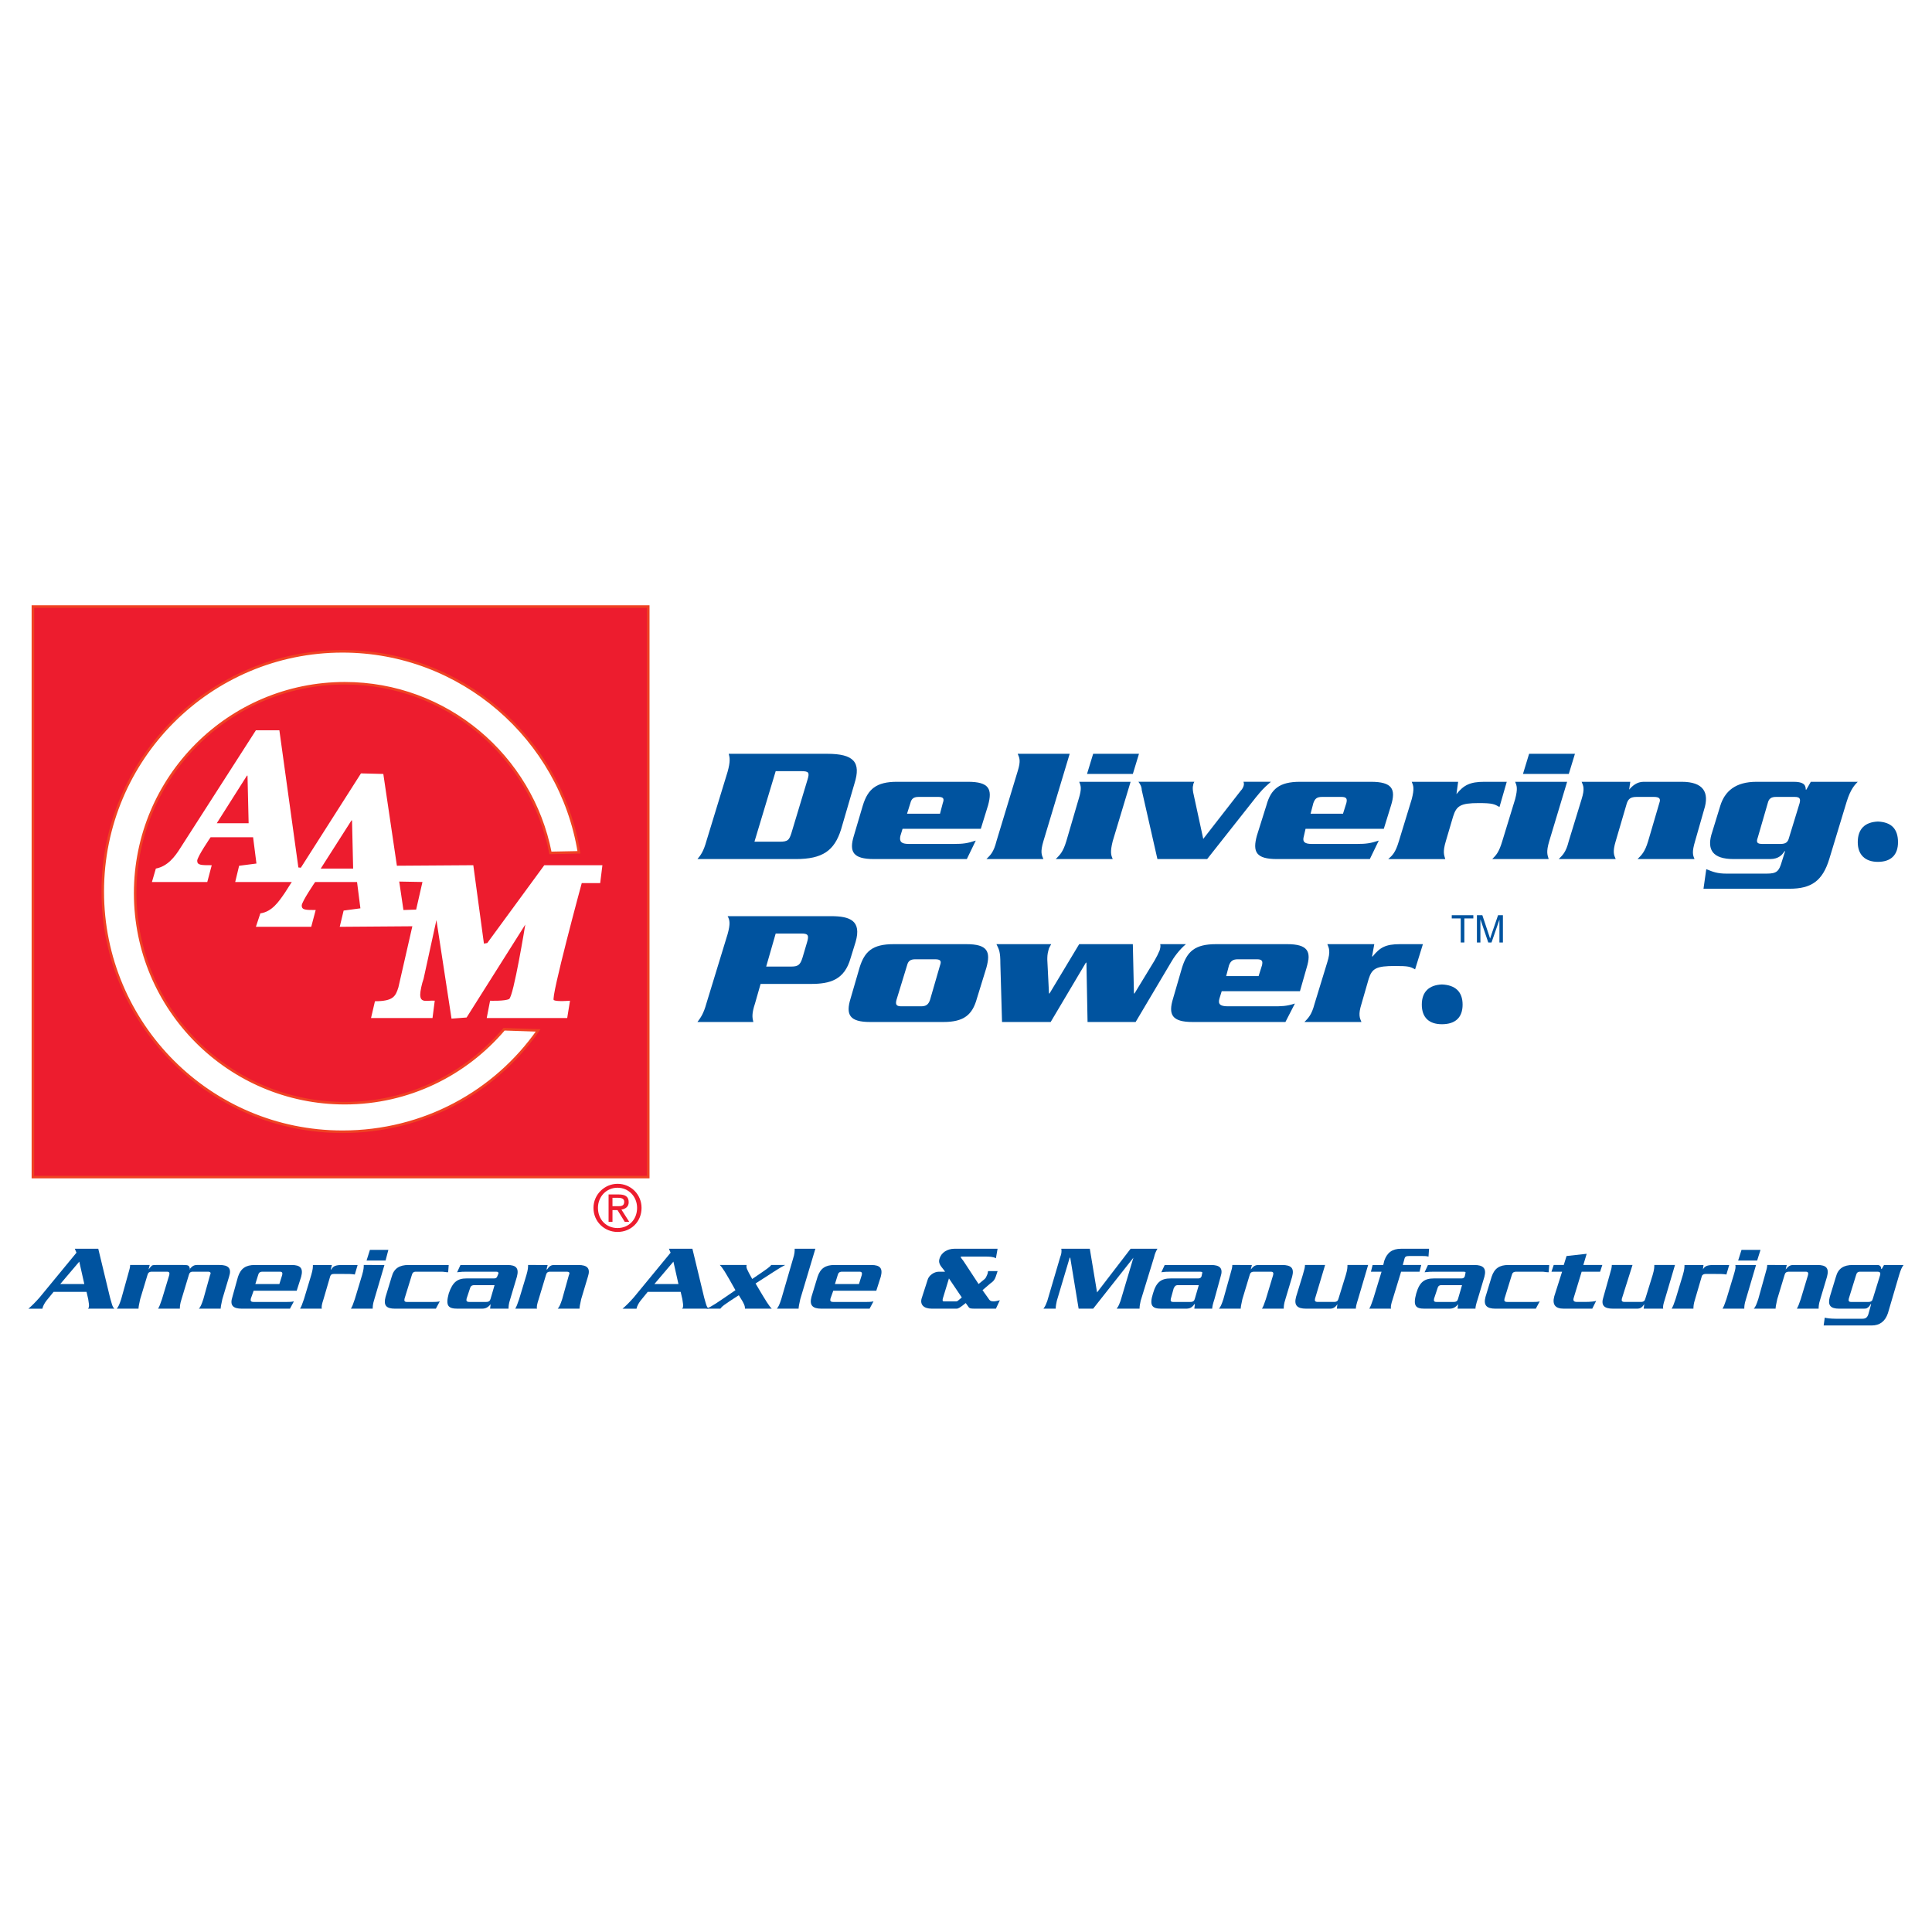 <?xml version="1.0" encoding="utf-8"?>
<!-- Generator: Adobe Illustrator 13.0.0, SVG Export Plug-In . SVG Version: 6.00 Build 14576)  -->
<!DOCTYPE svg PUBLIC "-//W3C//DTD SVG 1.0//EN" "http://www.w3.org/TR/2001/REC-SVG-20010904/DTD/svg10.dtd">
<svg version="1.0" id="Layer_1" xmlns="http://www.w3.org/2000/svg" xmlns:xlink="http://www.w3.org/1999/xlink" x="0px" y="0px"
	 width="192.756px" height="192.756px" viewBox="0 0 192.756 192.756" enable-background="new 0 0 192.756 192.756"
	 xml:space="preserve">
<g>
	<polygon fill-rule="evenodd" clip-rule="evenodd" fill="#FFFFFF" points="0,0 192.756,0 192.756,192.756 0,192.756 0,0 	"/>
	<path fill-rule="evenodd" clip-rule="evenodd" fill="#00539F" d="M77.391,76.938H79.9c0.781,0,0.892,0.112,0.669,0.838
		l-1.617,5.363c-0.223,0.67-0.335,0.838-1.171,0.838h-2.509L77.391,76.938L77.391,76.938z M70.476,83.921
		c-0.279,1.005-0.558,1.396-0.893,1.788h9.814c2.677,0,3.848-0.838,4.517-2.961l1.338-4.581c0.669-2.123-0.056-2.961-2.732-2.961
		h-9.814c0.111,0.391,0.167,0.782-0.112,1.788L70.476,83.921L70.476,83.921z"/>
	<path fill-rule="evenodd" clip-rule="evenodd" fill="#00539F" d="M90.495,81.184l0.334-1.062c0.111-0.447,0.334-0.614,0.836-0.614
		h1.952c0.502,0,0.613,0.167,0.446,0.614l-0.279,1.062H90.495L90.495,81.184z M97.855,82.692l0.725-2.346
		C99.026,78.726,98.692,78,96.573,78h-7.082c-2.063,0-2.9,0.726-3.401,2.346l-0.893,3.016c-0.501,1.62-0.111,2.347,2.008,2.347
		h9.256l0.893-1.844c-0.836,0.279-1.283,0.335-2.175,0.335h-4.517c-0.725,0-0.948-0.223-0.836-0.782l0.223-0.726H97.855
		L97.855,82.692z"/>
	<path fill-rule="evenodd" clip-rule="evenodd" fill="#00539F" d="M101.536,76.938c0.335-1.062,0.167-1.341,0-1.732h5.187
		l-2.621,8.715c-0.335,1.117-0.168,1.396,0,1.788h-5.688c0.391-0.391,0.726-0.67,1.004-1.788L101.536,76.938L101.536,76.938z"/>
	<path fill-rule="evenodd" clip-rule="evenodd" fill="#00539F" d="M107.614,79.731c0.335-1.061,0.223-1.341,0.056-1.731h5.13
		l-1.784,5.921c-0.278,1.117-0.167,1.396,0,1.788h-5.688c0.391-0.391,0.725-0.67,1.06-1.788L107.614,79.731L107.614,79.731z
		 M113.637,75.206l-0.613,2.011h-4.572l0.613-2.011H113.637L113.637,75.206z"/>
	<path fill-rule="evenodd" clip-rule="evenodd" fill="#00539F" d="M123.786,78.893c0.111-0.111,0.223-0.279,0.278-0.447
		s0.056-0.279,0-0.447h2.732c-0.836,0.726-0.948,0.894-1.506,1.564l-4.852,6.145h-4.963l-1.561-6.871
		c0-0.28-0.112-0.559-0.335-0.838h5.576c-0.056,0.112-0.111,0.223-0.111,0.335c-0.056,0.167-0.056,0.391,0,0.726l1.004,4.637
		L123.786,78.893L123.786,78.893z"/>
	<path fill-rule="evenodd" clip-rule="evenodd" fill="#00539F" d="M130.756,81.184l0.279-1.062c0.167-0.447,0.335-0.614,0.893-0.614
		h1.896c0.502,0,0.613,0.167,0.502,0.614l-0.335,1.062H130.756L130.756,81.184z M138.062,82.692l0.725-2.346
		c0.502-1.62,0.111-2.346-2.007-2.346h-7.083c-2.062,0-2.899,0.726-3.346,2.346l-0.948,3.016c-0.445,1.62-0.111,2.347,2.008,2.347
		h9.257l0.893-1.844c-0.837,0.279-1.283,0.335-2.175,0.335h-4.517c-0.726,0-0.948-0.223-0.781-0.782l0.167-0.726H138.062
		L138.062,82.692z"/>
	<path fill-rule="evenodd" clip-rule="evenodd" fill="#00539F" d="M145.478,78l-0.167,1.229l0,0
		c0.725-0.894,1.338-1.229,2.788-1.229h2.23l-0.725,2.514c-0.502-0.279-0.669-0.391-2.063-0.391c-1.84,0-2.23,0.279-2.565,1.341
		l-0.725,2.458c-0.335,1.117-0.167,1.396-0.056,1.788h-5.688c0.445-0.391,0.725-0.67,1.06-1.788l1.282-4.19
		c0.278-1.061,0.167-1.341,0-1.731H145.478L145.478,78z"/>
	<path fill-rule="evenodd" clip-rule="evenodd" fill="#00539F" d="M151.166,79.731c0.278-1.061,0.167-1.341,0-1.731h5.186
		l-1.784,5.921c-0.335,1.117-0.167,1.396-0.056,1.788h-5.633c0.391-0.391,0.67-0.67,1.004-1.788L151.166,79.731L151.166,79.731z
		 M157.133,75.206l-0.614,2.011h-4.572l0.613-2.011H157.133L157.133,75.206z"/>
	<path fill-rule="evenodd" clip-rule="evenodd" fill="#00539F" d="M162.653,78l-0.112,0.782l0,0c0.335-0.392,0.781-0.782,1.45-0.782
		h3.792c2.175,0,2.788,1.061,2.23,2.793l-0.893,3.128c-0.334,1.117-0.223,1.396-0.056,1.788h-5.688
		c0.391-0.391,0.725-0.67,1.06-1.788l1.115-3.799c0.167-0.447,0-0.614-0.558-0.614h-1.673c-0.613,0-0.837,0.167-1.004,0.614
		l-1.115,3.799c-0.335,1.117-0.167,1.396,0,1.788h-5.688c0.39-0.391,0.725-0.67,1.003-1.788l1.283-4.19
		c0.334-1.061,0.167-1.341,0-1.731H162.653L162.653,78z"/>
	<path fill-rule="evenodd" clip-rule="evenodd" fill="#00539F" d="M178.49,83.585c-0.112,0.447-0.335,0.614-0.837,0.614h-1.84
		c-0.502,0-0.613-0.167-0.446-0.614l1.004-3.463c0.111-0.447,0.334-0.614,0.836-0.614h1.84c0.503,0,0.614,0.167,0.503,0.614
		L178.49,83.585L178.49,83.585z M177.765,85.988c-0.278,0.95-0.502,1.173-1.506,1.173h-4.015c-0.892,0-1.338-0.167-2.008-0.447
		l-0.278,1.955h8.588c2.175,0,3.29-0.782,3.959-2.96l1.729-5.698c0.391-1.285,0.837-1.731,1.115-2.011h-4.685l-0.445,0.782h-0.056
		c0-0.559-0.335-0.782-1.228-0.782h-3.68c-2.119,0-3.179,0.95-3.625,2.402l-0.893,2.905c-0.39,1.453,0.112,2.402,2.231,2.402h3.624
		c0.893,0,1.227-0.447,1.45-0.782h0.056L177.765,85.988L177.765,85.988z"/>
	<path fill-rule="evenodd" clip-rule="evenodd" fill="#00539F" d="M185.349,84.032c0-1.34,0.725-2.011,2.008-2.066
		c1.338,0.056,2.007,0.726,2.007,2.066c0,1.229-0.669,1.956-2.007,1.956C186.073,85.988,185.349,85.262,185.349,84.032
		L185.349,84.032z"/>
	<path fill-rule="evenodd" clip-rule="evenodd" fill="#00539F" d="M77.391,93.138h2.565c0.669,0,0.781,0.168,0.558,0.894
		l-0.446,1.508c-0.223,0.726-0.446,0.894-1.115,0.894h-2.51L77.391,93.138L77.391,93.138z M75.885,98.166h5.019
		c1.896,0,3.346-0.391,3.959-2.57l0.502-1.62c0.613-2.123-0.558-2.57-2.454-2.57H72.595c0.223,0.391,0.279,0.782,0,1.788
		l-2.119,6.927c-0.279,1.006-0.558,1.396-0.893,1.844h5.577c-0.112-0.447-0.167-0.838,0.167-1.844L75.885,98.166L75.885,98.166z"/>
	<path fill-rule="evenodd" clip-rule="evenodd" fill="#00539F" d="M90.495,96.322c0.111-0.446,0.334-0.614,0.836-0.614h1.952
		c0.558,0,0.669,0.168,0.501,0.614l-1.003,3.463c-0.167,0.447-0.391,0.615-0.892,0.615h-1.952c-0.502,0-0.613-0.168-0.502-0.615
		L90.495,96.322L90.495,96.322z M98.413,96.546c0.446-1.62,0.112-2.347-2.007-2.347h-7.249c-2.119,0-2.9,0.727-3.401,2.347
		l-0.893,3.071c-0.501,1.621-0.111,2.348,1.952,2.348h7.305c2.063,0,2.899-0.727,3.346-2.348L98.413,96.546L98.413,96.546z"/>
	<path fill-rule="evenodd" clip-rule="evenodd" fill="#00539F" d="M115.198,95.819c0.167-0.279,0.391-0.726,0.502-1.005
		c0.056-0.224,0.111-0.391,0.056-0.615h2.565c-0.67,0.559-1.228,1.341-1.506,1.844l-3.513,5.922h-4.796l-0.112-5.922h-0.055
		l-3.514,5.922h-4.852l-0.167-5.811c0-1.173-0.111-1.396-0.391-1.955h5.465c-0.111,0.224-0.223,0.335-0.279,0.615
		c-0.111,0.391-0.111,0.67-0.111,0.95l0.168,3.352h0.056l2.955-4.916h5.354l0.111,4.916h0.056L115.198,95.819L115.198,95.819z"/>
	<path fill-rule="evenodd" clip-rule="evenodd" fill="#00539F" d="M122.336,97.383l0.278-1.061c0.168-0.446,0.391-0.614,0.893-0.614
		h1.896c0.503,0,0.614,0.168,0.503,0.614l-0.335,1.061H122.336L122.336,97.383z M129.696,98.893l0.67-2.347
		c0.502-1.62,0.111-2.347-1.952-2.347h-7.082c-2.119,0-2.899,0.727-3.401,2.347l-0.893,3.071c-0.501,1.621-0.111,2.348,1.952,2.348
		h9.257l0.947-1.844c-0.836,0.279-1.338,0.279-2.229,0.279h-4.462c-0.78,0-1.003-0.225-0.836-0.783l0.223-0.725H129.696
		L129.696,98.893z"/>
	<path fill-rule="evenodd" clip-rule="evenodd" fill="#00539F" d="M137.113,94.199l-0.223,1.229h0.056
		c0.725-0.894,1.282-1.229,2.732-1.229h2.286l-0.78,2.514c-0.503-0.279-0.67-0.335-2.008-0.335c-1.841,0-2.286,0.224-2.621,1.284
		l-0.725,2.514c-0.335,1.062-0.168,1.396,0,1.789h-5.688c0.391-0.393,0.726-0.727,1.004-1.789l1.282-4.189
		c0.335-1.061,0.168-1.396,0-1.788H137.113L137.113,94.199z"/>
	<path fill-rule="evenodd" clip-rule="evenodd" fill="#00539F" d="M141.854,100.232c0-1.285,0.725-1.955,2.007-2.012
		c1.339,0.057,2.063,0.727,2.063,2.012s-0.725,1.955-2.063,1.955C142.578,102.188,141.854,101.518,141.854,100.232L141.854,100.232z
		"/>
	<path fill-rule="evenodd" clip-rule="evenodd" fill="#00539F" d="M6.013,128.107l1.896-2.234l0.502,2.234H6.013L6.013,128.107z
		 M8.634,128.891l0.167,0.725c0.056,0.393,0.112,0.615,0.056,0.838c-0.056,0.057-0.056,0.113-0.112,0.113h2.677
		c-0.223-0.168-0.279-0.559-0.446-1.117l-1.171-4.861H7.463l0.167,0.391l-3.681,4.471c-0.446,0.502-0.78,0.838-1.115,1.117h1.395
		c0.056-0.279,0.223-0.559,0.39-0.783l0.725-0.893H8.634L8.634,128.891z"/>
	<path fill-rule="evenodd" clip-rule="evenodd" fill="#00539F" d="M14.936,126.209l-0.112,0.445l0,0
		c0.112-0.166,0.223-0.277,0.334-0.391c0.112-0.055,0.279-0.055,0.446-0.055h2.677c0.558,0,0.613,0.055,0.669,0.445h-0.056
		c0.279-0.334,0.446-0.445,0.781-0.445h2.23c0.892,0,1.227,0.334,0.948,1.172l-0.669,2.234c-0.111,0.504-0.167,0.783-0.167,0.951
		h-2.175c0.167-0.168,0.279-0.447,0.446-0.951l0.669-2.4c0.112-0.225,0.056-0.336-0.223-0.336h-1.506
		c-0.223,0-0.334,0.111-0.39,0.336l-0.725,2.4c-0.168,0.504-0.168,0.783-0.168,0.951h-2.174c0.111-0.168,0.223-0.447,0.39-0.951
		l0.725-2.4c0.056-0.225,0-0.336-0.223-0.336h-1.506c-0.278,0-0.39,0.111-0.446,0.336l-0.725,2.4
		c-0.111,0.504-0.167,0.783-0.167,0.951h-2.175c0.167-0.168,0.279-0.447,0.446-0.951l0.669-2.4c0.167-0.561,0.223-0.783,0.223-1.006
		H14.936L14.936,126.209z"/>
	<path fill-rule="evenodd" clip-rule="evenodd" fill="#00539F" d="M25.475,128.107l0.279-0.893c0.056-0.225,0.167-0.336,0.446-0.336
		h1.729c0.223,0,0.279,0.111,0.223,0.336l-0.279,0.893H25.475L25.475,128.107z M29.601,128.777l0.446-1.396
		c0.223-0.838-0.056-1.172-0.948-1.172h-3.681c-0.892,0-1.394,0.334-1.673,1.172l-0.558,2.012c-0.279,0.838,0.056,1.174,0.948,1.174
		h4.795l0.39-0.727c-0.279,0.055-0.502,0.055-0.669,0.055h-3.346c-0.279,0-0.335-0.111-0.279-0.334l0.279-0.783H29.601
		L29.601,128.777z"/>
	<path fill-rule="evenodd" clip-rule="evenodd" fill="#00539F" d="M35.4,127.158c-0.334-0.057-0.558-0.057-1.282-0.057h-0.781
		c-0.223,0-0.334,0.057-0.39,0.225l-0.669,2.289c-0.167,0.504-0.223,0.783-0.167,0.951h-2.175c0.111-0.168,0.223-0.447,0.39-0.951
		l0.725-2.4c0.167-0.561,0.167-0.783,0.167-1.006h1.896l-0.111,0.445h0.056c0.167-0.334,0.446-0.445,1.06-0.445h1.562L35.4,127.158
		L35.4,127.158z"/>
	<path fill-rule="evenodd" clip-rule="evenodd" fill="#00539F" d="M38.356,126.209l-1.004,3.406
		c-0.167,0.504-0.167,0.783-0.167,0.951H35.01c0.112-0.168,0.223-0.447,0.39-0.951l0.725-2.4c0.167-0.561,0.167-0.783,0.167-1.006
		H38.356L38.356,126.209z M38.747,124.701l-0.279,1.061h-1.896l0.335-1.061H38.747L38.747,124.701z"/>
	<path fill-rule="evenodd" clip-rule="evenodd" fill="#00539F" d="M41.479,126.879c-0.223,0-0.334,0.111-0.391,0.336l-0.725,2.346
		c-0.055,0.223,0,0.334,0.223,0.334h2.621c0.167,0,0.39,0,0.669-0.055l-0.39,0.727h-4.071c-0.892,0-1.171-0.336-0.948-1.174
		l0.613-2.012c0.223-0.838,0.781-1.172,1.673-1.172h4.015l-0.055,0.725c-0.223,0-0.446-0.055-0.614-0.055H41.479L41.479,126.879z"/>
	<path fill-rule="evenodd" clip-rule="evenodd" fill="#00539F" d="M49.342,128.219l-0.391,1.342
		c-0.056,0.223-0.167,0.334-0.446,0.334h-1.673c-0.279,0-0.334-0.111-0.279-0.334l0.334-1.006c0.056-0.223,0.167-0.336,0.446-0.336
		H49.342L49.342,128.219z M51.572,127.381c0.223-0.838-0.056-1.172-0.948-1.172H45.94l-0.334,0.725
		c0.446-0.055,0.613-0.055,0.948-0.055h2.956c0.167,0,0.223,0.055,0.223,0.168l-0.112,0.279c-0.056,0.168-0.167,0.223-0.334,0.223
		h-2.732c-0.892,0-1.394,0.336-1.785,1.508c-0.334,1.23-0.055,1.51,0.893,1.51h2.398c0.39,0,0.613-0.113,0.892-0.447l0,0
		l-0.056,0.447h1.84c0-0.168,0-0.447,0.167-0.951L51.572,127.381L51.572,127.381z"/>
	<path fill-rule="evenodd" clip-rule="evenodd" fill="#00539F" d="M54.639,126.209l-0.112,0.445h0.056
		c0.223-0.334,0.391-0.445,0.725-0.445h2.398c0.892,0,1.227,0.334,0.948,1.172l-0.669,2.234c-0.111,0.504-0.167,0.783-0.167,0.951
		h-2.175c0.167-0.168,0.279-0.447,0.446-0.951l0.669-2.4c0.111-0.225,0.056-0.336-0.223-0.336h-1.673
		c-0.223,0-0.335,0.111-0.391,0.336l-0.725,2.4c-0.167,0.504-0.223,0.783-0.167,0.951h-2.175c0.111-0.168,0.223-0.447,0.39-0.951
		l0.725-2.4c0.167-0.561,0.167-0.783,0.167-1.006H54.639L54.639,126.209z"/>
	<path fill-rule="evenodd" clip-rule="evenodd" fill="#00539F" d="M65.29,128.107l1.896-2.234l0.502,2.234H65.29L65.29,128.107z
		 M67.911,128.891l0.167,0.725c0.056,0.393,0.111,0.615,0.056,0.838c-0.056,0.057-0.056,0.113-0.112,0.113h2.677
		c-0.223-0.168-0.279-0.559-0.446-1.117l-1.171-4.861H66.74l0.167,0.391l-3.681,4.471c-0.446,0.502-0.781,0.838-1.115,1.117h1.394
		c0.056-0.279,0.223-0.559,0.391-0.783l0.725-0.893H67.911L67.911,128.891z"/>
	<path fill-rule="evenodd" clip-rule="evenodd" fill="#00539F" d="M70.476,130.566c0.558-0.225,0.948-0.504,2.899-1.844
		c-1.06-1.9-1.283-2.234-1.562-2.514h2.677c-0.056,0.279,0,0.391,0.558,1.396c1.562-1.062,1.729-1.174,1.896-1.396h1.395
		c-0.558,0.279-0.948,0.559-2.956,1.844c1.116,1.898,1.339,2.234,1.617,2.514h-2.676c0-0.225,0-0.393-0.614-1.342
		c-1.561,1.006-1.673,1.117-1.84,1.342H70.476L70.476,130.566z"/>
	<path fill-rule="evenodd" clip-rule="evenodd" fill="#00539F" d="M79.844,129.615c-0.111,0.504-0.167,0.783-0.167,0.951h-2.175
		c0.167-0.168,0.279-0.447,0.446-0.951l1.171-4.021c0.167-0.502,0.167-0.781,0.167-1.006h2.063L79.844,129.615L79.844,129.615z"/>
	<path fill-rule="evenodd" clip-rule="evenodd" fill="#00539F" d="M83.302,128.107l0.278-0.893c0.056-0.225,0.167-0.336,0.446-0.336
		h1.729c0.223,0,0.278,0.111,0.223,0.336l-0.279,0.893H83.302L83.302,128.107z M87.428,128.777l0.446-1.396
		c0.223-0.838-0.056-1.172-0.948-1.172h-3.681c-0.892,0-1.394,0.334-1.673,1.172l-0.613,2.012c-0.223,0.838,0.111,1.174,1.004,1.174
		h4.795l0.391-0.727c-0.279,0.055-0.502,0.055-0.669,0.055h-3.346c-0.279,0-0.335-0.111-0.279-0.334l0.279-0.783H87.428
		L87.428,128.777z"/>
	<path fill-rule="evenodd" clip-rule="evenodd" fill="#00539F" d="M94.677,127.549L94.677,127.549l1.283,1.9
		c-0.391,0.334-0.446,0.391-0.558,0.391h-1.227c-0.111,0-0.167-0.057-0.111-0.279L94.677,127.549L94.677,127.549z M98.58,126.822
		l-0.055,0.279c-0.112,0.279-0.168,0.393-0.279,0.504l-0.613,0.502l-1.394-2.123c-0.167-0.279-0.391-0.502-0.391-0.559
		c0-0.055,0.056-0.055,0.112-0.055h2.342c0.335,0,0.781,0,1.06,0.168l0.167-0.951h-4.293c-0.725,0-1.338,0.391-1.505,1.006
		c-0.167,0.559,0.278,0.838,0.558,1.285h-0.614c-0.501,0-1.003,0.391-1.115,0.781l-0.613,1.9c-0.167,0.613,0.223,1.006,1.004,1.006
		h2.509c0.111,0,0.279-0.057,0.892-0.559l0.279,0.391c0.112,0.168,0.279,0.168,0.669,0.168h2.063l0.391-0.838
		c-0.224,0.055-0.446,0.111-0.613,0.111c-0.279,0-0.391-0.057-0.559-0.336l-0.557-0.781l0.78-0.67
		c0.335-0.225,0.446-0.393,0.558-0.727l0.167-0.504H98.58L98.58,126.822z"/>
	<path fill-rule="evenodd" clip-rule="evenodd" fill="#00539F" d="M109.454,128.945l3.346-4.357h2.677
		c-0.167,0.279-0.278,0.559-0.334,0.838l-1.339,4.357c-0.056,0.279-0.111,0.504-0.111,0.783h-2.286
		c0.223-0.279,0.279-0.504,0.391-0.783l1.282-4.301l0,0l-4.015,5.084h-1.45l-0.836-5.084h-0.056l-1.283,4.301
		c-0.056,0.279-0.111,0.504-0.111,0.783h-1.227c0.223-0.279,0.278-0.504,0.39-0.783l1.283-4.357
		c0.111-0.279,0.167-0.559,0.111-0.838h2.844L109.454,128.945L109.454,128.945z"/>
	<path fill-rule="evenodd" clip-rule="evenodd" fill="#00539F" d="M119.604,128.219l-0.391,1.342
		c-0.056,0.223-0.167,0.334-0.445,0.334h-1.729c-0.223,0-0.278-0.111-0.223-0.334l0.278-1.006c0.112-0.223,0.168-0.336,0.446-0.336
		H119.604L119.604,128.219z M121.778,127.381c0.278-0.838-0.056-1.172-0.948-1.172h-4.628l-0.335,0.725
		c0.391-0.055,0.613-0.055,0.948-0.055h2.899c0.224,0,0.279,0.055,0.224,0.168l-0.056,0.279c-0.057,0.168-0.168,0.223-0.335,0.223
		h-2.732c-0.948,0-1.45,0.336-1.784,1.508c-0.391,1.23-0.056,1.51,0.836,1.51h2.454c0.39,0,0.613-0.113,0.836-0.447h0.056
		l-0.056,0.447h1.784c0-0.168,0.056-0.447,0.224-0.951L121.778,127.381L121.778,127.381z"/>
	<path fill-rule="evenodd" clip-rule="evenodd" fill="#00539F" d="M124.901,126.209l-0.112,0.445l0,0
		c0.279-0.334,0.446-0.445,0.781-0.445h2.342c0.948,0,1.227,0.334,1.004,1.172l-0.669,2.234c-0.168,0.504-0.168,0.783-0.168,0.951
		h-2.174c0.111-0.168,0.223-0.447,0.39-0.951l0.725-2.4c0.057-0.225,0-0.336-0.223-0.336h-1.673c-0.278,0-0.391,0.111-0.446,0.336
		l-0.725,2.4c-0.111,0.504-0.167,0.783-0.167,0.951h-2.175c0.167-0.168,0.278-0.447,0.445-0.951l0.67-2.4
		c0.167-0.561,0.223-0.783,0.223-1.006H124.901L124.901,126.209z"/>
	<path fill-rule="evenodd" clip-rule="evenodd" fill="#00539F" d="M133.377,130.566l0.056-0.447l0,0
		c-0.223,0.334-0.445,0.447-0.725,0.447h-2.397c-0.893,0-1.228-0.336-1.004-1.174l0.669-2.178c0.167-0.561,0.223-0.783,0.223-1.006
		h2.008l-1.004,3.352c-0.056,0.223,0,0.334,0.279,0.334h1.617c0.278,0,0.39-0.111,0.446-0.334l0.725-2.346
		c0.167-0.561,0.167-0.783,0.167-1.006h2.063l-1.004,3.406c-0.167,0.504-0.223,0.783-0.223,0.951H133.377L133.377,130.566z"/>
	<path fill-rule="evenodd" clip-rule="evenodd" fill="#00539F" d="M136.946,126.209h1.06l0.111-0.447
		c0.278-0.783,0.78-1.174,1.673-1.174h2.788l-0.056,0.783c-0.224-0.057-0.391-0.057-0.558-0.057h-1.395
		c-0.278,0-0.39,0.057-0.445,0.279l-0.168,0.615h1.84l-0.167,0.67h-1.84l-0.837,2.736c-0.167,0.504-0.223,0.783-0.167,0.951h-2.175
		c0.111-0.168,0.223-0.447,0.391-0.951l0.836-2.736h-1.059L136.946,126.209L136.946,126.209z"/>
	<path fill-rule="evenodd" clip-rule="evenodd" fill="#00539F" d="M145.868,128.219l-0.391,1.342
		c-0.056,0.223-0.167,0.334-0.446,0.334h-1.729c-0.223,0-0.278-0.111-0.223-0.334l0.334-1.006c0.057-0.223,0.168-0.336,0.391-0.336
		H145.868L145.868,128.219z M148.099,127.381c0.224-0.838-0.111-1.172-1.004-1.172h-4.628l-0.335,0.725
		c0.446-0.055,0.613-0.055,0.948-0.055h2.955c0.167,0,0.224,0.055,0.167,0.168l-0.055,0.279c-0.057,0.168-0.168,0.223-0.335,0.223
		h-2.732c-0.948,0-1.45,0.336-1.784,1.508c-0.335,1.23-0.057,1.51,0.836,1.51h2.454c0.39,0,0.613-0.113,0.892-0.447l0,0
		l-0.056,0.447h1.784c0-0.168,0.056-0.447,0.224-0.951L148.099,127.381L148.099,127.381z"/>
	<path fill-rule="evenodd" clip-rule="evenodd" fill="#00539F" d="M151.277,126.879c-0.279,0-0.391,0.111-0.446,0.336l-0.725,2.346
		c-0.056,0.223,0,0.334,0.278,0.334h2.621c0.167,0,0.391,0,0.613-0.055l-0.391,0.727h-4.015c-0.892,0-1.227-0.336-1.004-1.174
		l0.613-2.012c0.279-0.838,0.781-1.172,1.673-1.172h4.071l-0.056,0.725c-0.279,0-0.446-0.055-0.613-0.055H151.277L151.277,126.879z"
		/>
	<path fill-rule="evenodd" clip-rule="evenodd" fill="#00539F" d="M159.642,126.879h-1.84l-0.781,2.57
		c-0.111,0.334,0,0.445,0.335,0.445h0.78c0.558,0,1.004-0.055,1.115-0.111l-0.39,0.783h-2.845c-0.836,0-1.171-0.393-0.947-1.23
		l0.78-2.457h-1.06l0.224-0.67h1.003l0.279-0.895l2.008-0.223l-0.335,1.117h1.896L159.642,126.879L159.642,126.879z"/>
	<path fill-rule="evenodd" clip-rule="evenodd" fill="#00539F" d="M163.991,130.566l0.056-0.447l0,0
		c-0.223,0.334-0.391,0.447-0.725,0.447h-2.398c-0.892,0-1.227-0.336-0.947-1.174l0.613-2.178c0.167-0.561,0.223-0.783,0.223-1.006
		h2.063l-1.06,3.352c-0.056,0.223,0,0.334,0.279,0.334h1.617c0.278,0,0.39-0.111,0.445-0.334l0.726-2.346
		c0.167-0.561,0.167-0.783,0.167-1.006h2.063l-1.004,3.406c-0.167,0.504-0.223,0.783-0.167,0.951H163.991L163.991,130.566z"/>
	<path fill-rule="evenodd" clip-rule="evenodd" fill="#00539F" d="M172.244,127.158c-0.334-0.057-0.558-0.057-1.282-0.057h-0.78
		c-0.168,0-0.335,0.057-0.391,0.225l-0.67,2.289c-0.167,0.504-0.167,0.783-0.167,0.951h-2.175c0.111-0.168,0.224-0.447,0.391-0.951
		l0.725-2.4c0.167-0.561,0.167-0.783,0.167-1.006h1.896l-0.056,0.445l0,0c0.167-0.334,0.446-0.445,1.06-0.445h1.562L172.244,127.158
		L172.244,127.158z"/>
	<path fill-rule="evenodd" clip-rule="evenodd" fill="#00539F" d="M175.2,126.209l-1.004,3.406
		c-0.168,0.504-0.168,0.783-0.168,0.951h-2.175c0.112-0.168,0.224-0.447,0.391-0.951l0.726-2.4c0.167-0.561,0.223-0.783,0.167-1.006
		H175.2L175.2,126.209z M175.646,124.701l-0.334,1.061h-1.896l0.335-1.061H175.646L175.646,124.701z"/>
	<path fill-rule="evenodd" clip-rule="evenodd" fill="#00539F" d="M178.267,126.209l-0.111,0.445l0,0
		c0.278-0.334,0.446-0.445,0.78-0.445h2.398c0.892,0,1.171,0.334,0.947,1.172l-0.669,2.234c-0.167,0.504-0.167,0.783-0.167,0.951
		h-2.175c0.111-0.168,0.223-0.447,0.391-0.951l0.725-2.4c0.056-0.225,0-0.336-0.223-0.336h-1.673c-0.279,0-0.391,0.111-0.446,0.336
		l-0.726,2.4c-0.111,0.504-0.167,0.783-0.167,0.951h-2.175c0.168-0.168,0.279-0.447,0.446-0.951l0.669-2.4
		c0.167-0.561,0.224-0.783,0.224-1.006H178.267L178.267,126.209z"/>
	<path fill-rule="evenodd" clip-rule="evenodd" fill="#00539F" d="M184.68,129.895c-0.224,0-0.279-0.111-0.224-0.334l0.726-2.346
		c0.056-0.225,0.167-0.336,0.391-0.336h1.729c0.278,0,0.334,0.111,0.278,0.336l-0.725,2.346c-0.056,0.223-0.167,0.334-0.446,0.334
		H184.68L184.68,129.895z M181.947,132.242h4.796c0.78,0,1.338-0.391,1.617-1.23l1.115-3.797c0.167-0.561,0.278-0.783,0.445-1.006
		h-1.951l-0.224,0.391h-0.056c0-0.223-0.111-0.391-0.39-0.391h-2.454c-0.892,0-1.449,0.334-1.673,1.172l-0.613,2.012
		c-0.223,0.838,0.056,1.174,0.948,1.174h2.23c0.391,0,0.502,0,0.613-0.113c0.111-0.055,0.223-0.223,0.278-0.334h0.057l-0.279,1.006
		c-0.111,0.334-0.278,0.445-0.613,0.445h-2.621c-0.502,0-0.948-0.055-1.115-0.111L181.947,132.242L181.947,132.242z"/>
	
		<polygon fill-rule="evenodd" clip-rule="evenodd" fill="#ED1C2E" stroke="#EF4223" stroke-width="0.253" stroke-miterlimit="2.613" points="
		3.281,117.438 64.676,117.438 64.676,60.515 3.281,60.515 3.281,117.438 	"/>
	
		<path fill-rule="evenodd" clip-rule="evenodd" fill="#FFFFFF" stroke="#EF4223" stroke-width="0.253" stroke-miterlimit="2.613" d="
		M54.918,85.094c-1.896-9.664-10.372-16.926-20.521-16.926c-11.543,0-20.911,9.385-20.911,20.948
		c0,11.564,9.368,20.949,20.911,20.949c6.357,0,12.045-2.85,15.893-7.375l3.401,0.113c-4.294,6.145-11.431,10.111-19.517,10.111
		c-13.216,0-23.922-10.727-23.922-23.966s10.706-23.965,23.922-23.965c11.877,0,21.748,8.714,23.588,20.055L54.918,85.094
		L54.918,85.094z"/>
	<path fill-rule="evenodd" clip-rule="evenodd" fill="#FFFFFF" d="M24.806,82.133h-3.179l3.011-4.749h0.056L24.806,82.133
		L24.806,82.133z M20.679,87.999l0.446-1.676c-1.06,0-1.45,0-1.45-0.447c0-0.391,1.338-2.346,1.338-2.346h4.238l0.334,2.625
		l-1.729,0.223l-0.39,1.62h6.859l0.391-1.341l-0.948-0.111L27.873,72.86h-2.342l-7.528,11.731c-0.558,0.894-1.283,1.843-2.454,2.066
		l-0.391,1.341H20.679L20.679,87.999z"/>
	<path fill-rule="evenodd" clip-rule="evenodd" fill="#FFFFFF" d="M35.233,86.658h-3.234l3.067-4.804h0.056L35.233,86.658
		L35.233,86.658z M31.051,92.468l0.446-1.676c-1.003,0-1.394,0-1.394-0.447c0-0.391,1.338-2.346,1.338-2.346h4.182l0.334,2.625
		l-1.673,0.224l-0.39,1.62l7.528-0.056l0.502-1.676l-1.673,0.056l-2.007-13.575l-2.23-0.056L28.43,89.06
		c-0.613,0.894-1.283,1.899-2.454,2.067l-0.446,1.341H31.051L31.051,92.468z"/>
	<path fill-rule="evenodd" clip-rule="evenodd" fill="#FFFFFF" d="M38.969,86.378l8.253-0.056l1.06,7.821l0.334-0.056l5.688-7.765
		h5.799l-0.223,1.788h-1.84c0,0-3.123,11.507-2.788,11.675s1.617,0.057,1.617,0.057l-0.279,1.73h-8.03l0.335-1.73
		c0,0,1.45,0.055,1.896-0.168c0.446-0.223,1.617-7.43,1.617-7.43l-5.855,9.273l-1.505,0.111l-1.506-9.832l-1.282,5.865
		c-0.167,0.447-0.335,1.23-0.335,1.564c0,0.895,0.669,0.559,1.45,0.615l-0.223,1.73h-6.134l0.391-1.676
		c1.84,0,2.063-0.502,2.342-1.396l2.397-10.501l-3.011-0.056L38.969,86.378L38.969,86.378z"/>
	<path fill-rule="evenodd" clip-rule="evenodd" fill="#ED1C2E" d="M59.658,120.51c0-1.117,0.836-2.01,1.952-2.01
		s1.952,0.893,1.952,2.01c0,1.174-0.837,2.012-1.952,2.012S59.658,121.684,59.658,120.51L59.658,120.51z M61.609,122.912
		c1.338,0,2.398-1.006,2.398-2.402c0-1.34-1.06-2.402-2.398-2.402c-1.282,0-2.398,1.062-2.398,2.402
		C59.211,121.906,60.327,122.912,61.609,122.912L61.609,122.912z M61.107,120.734h0.502l0.725,1.172h0.446L62,120.678
		c0.391-0.055,0.725-0.279,0.725-0.727c0-0.559-0.334-0.781-1.003-0.781h-1.004v2.736h0.39V120.734L61.107,120.734z M61.107,120.344
		v-0.84h0.558c0.279,0,0.614,0.057,0.614,0.393c0,0.447-0.334,0.447-0.669,0.447H61.107L61.107,120.344z"/>
	<polygon fill-rule="evenodd" clip-rule="evenodd" fill="#00539F" points="145.737,94.032 145.737,91.632 144.842,91.632 
		144.842,91.311 146.995,91.311 146.995,91.632 146.097,91.632 146.097,94.032 145.737,94.032 	"/>
	<path fill-rule="evenodd" clip-rule="evenodd" fill="#00539F" d="M147.353,94.032v-2.721h0.541l0.643,1.927
		c0.06,0.179,0.104,0.313,0.13,0.403c0.031-0.099,0.079-0.245,0.145-0.437l0.65-1.893h0.484v2.721h-0.347v-2.278l-0.79,2.278h-0.324
		l-0.785-2.316v2.316H147.353L147.353,94.032z"/>
</g>
</svg>
